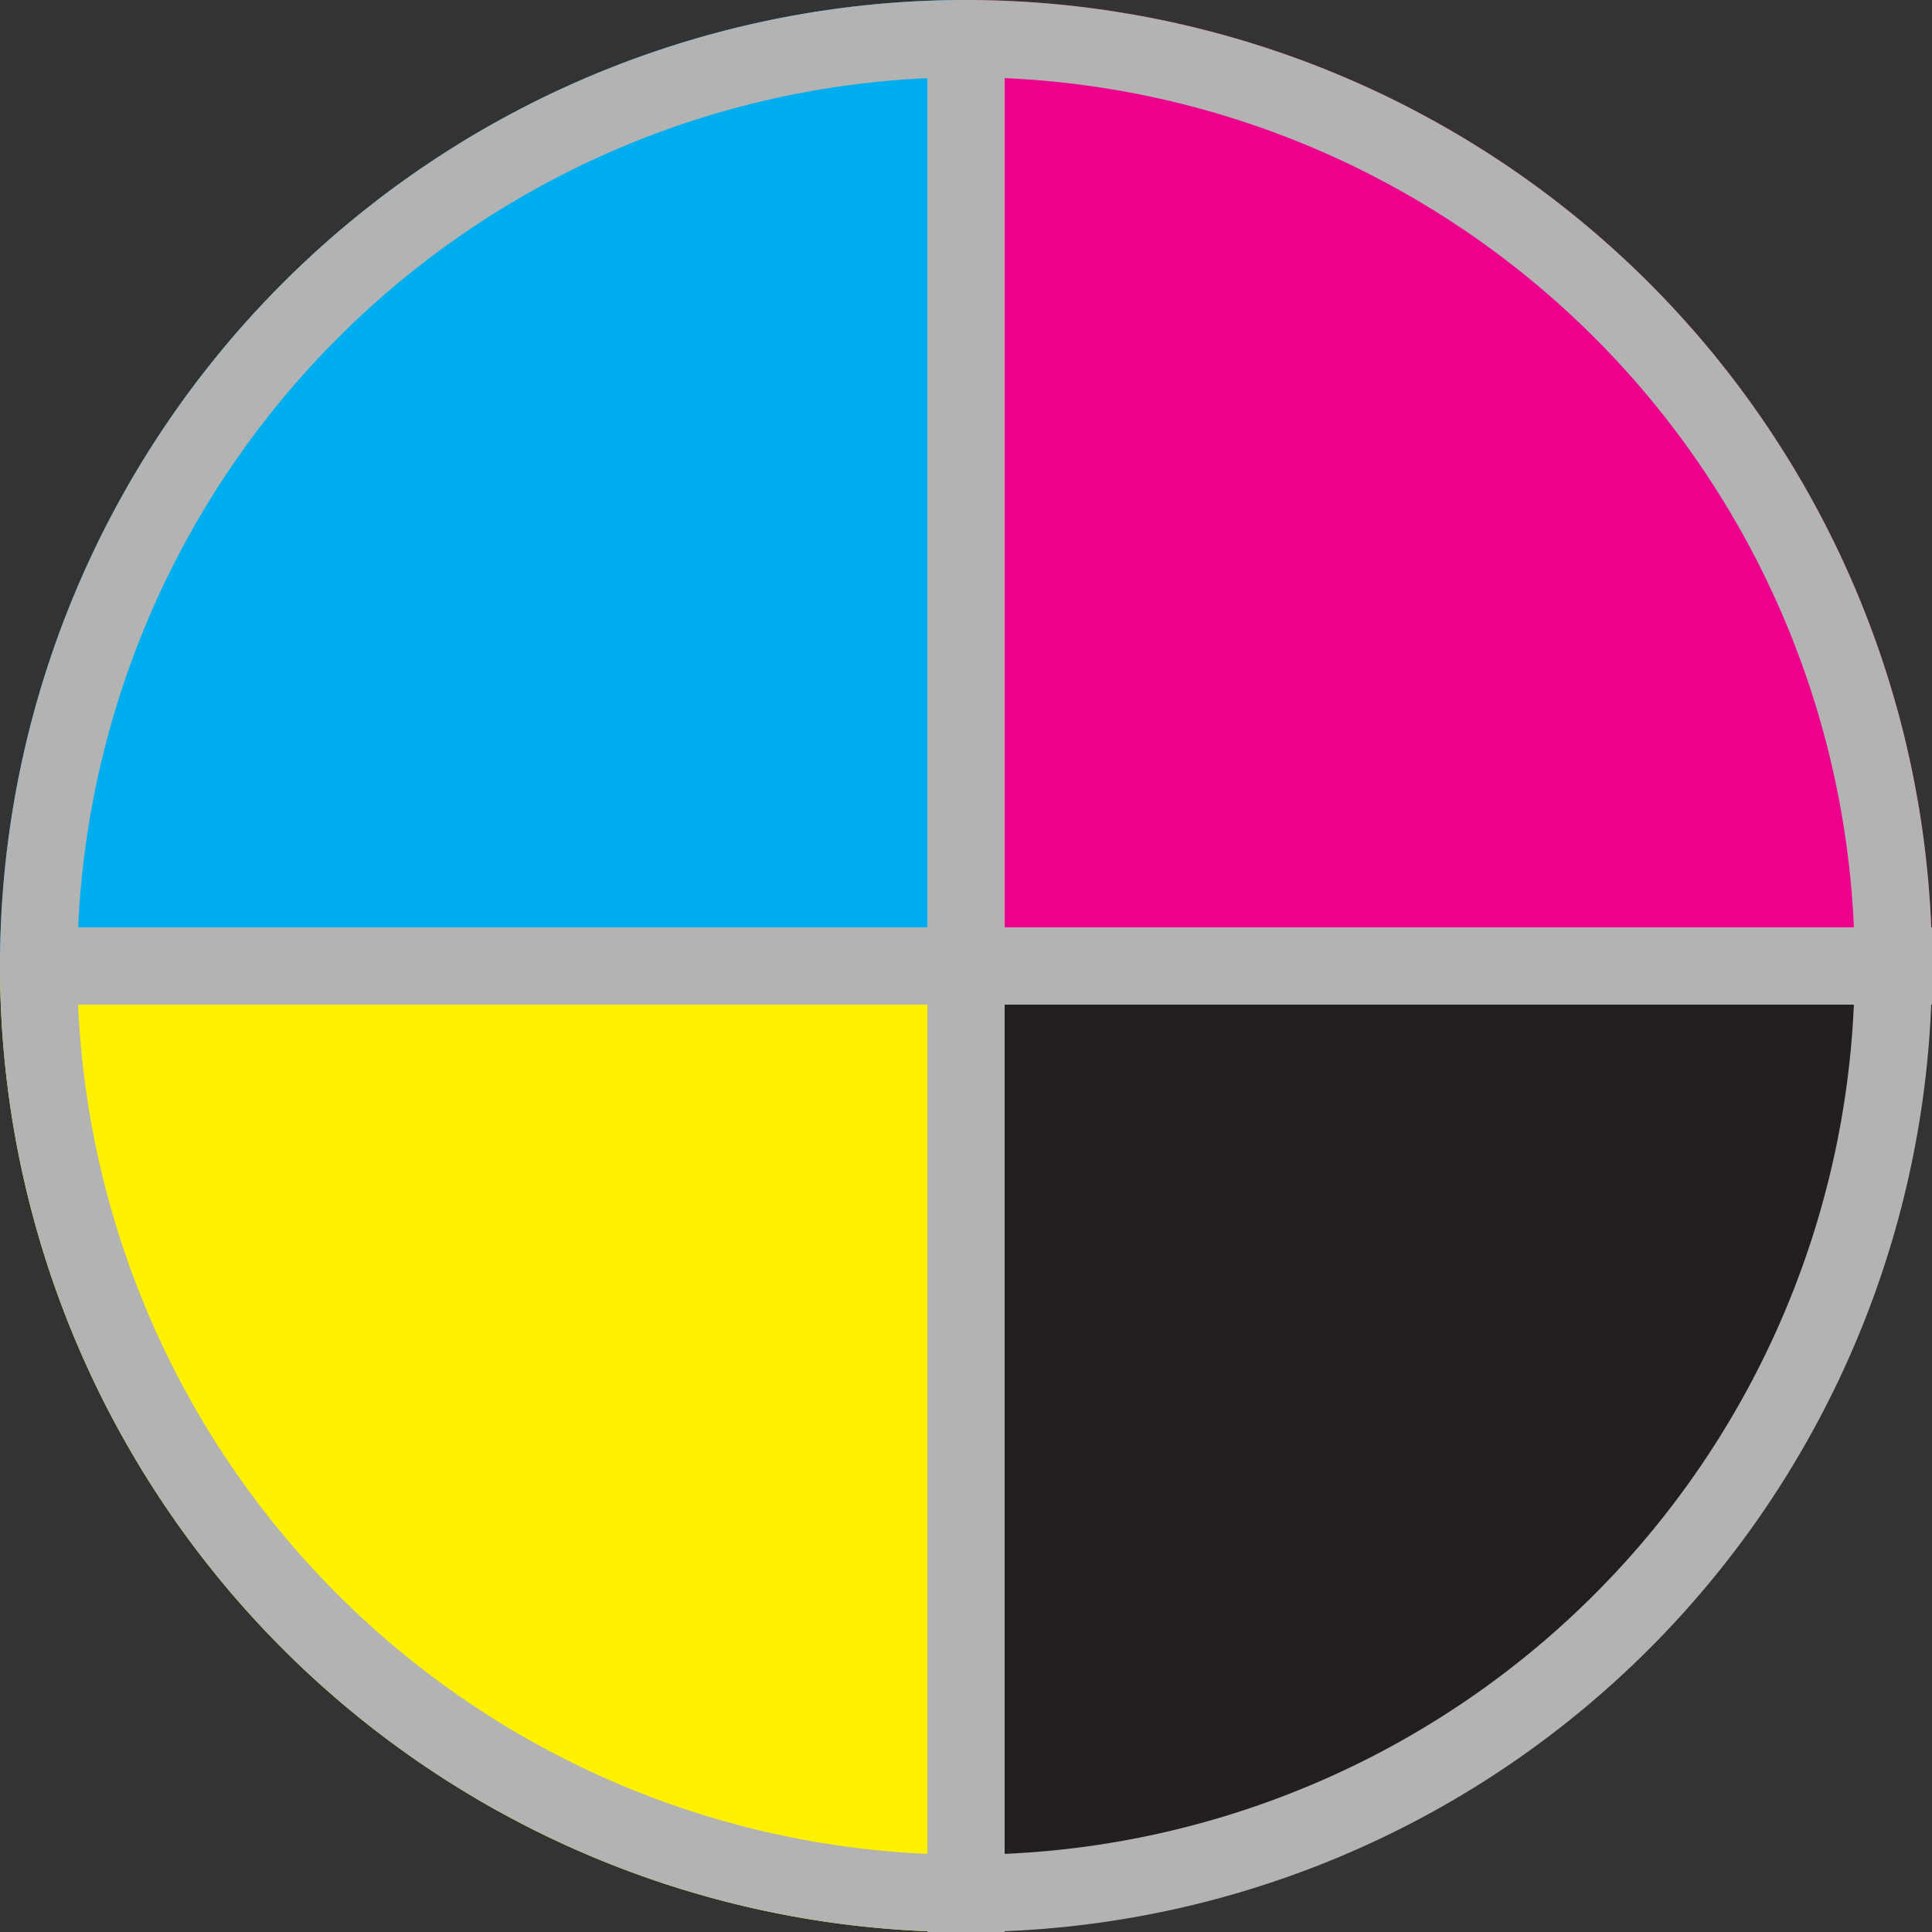 <svg xmlns="http://www.w3.org/2000/svg" viewBox="0 0 100 100"><rect x="0" y="0" width="100" height="100" fill="#333333" stroke="none"/><defs><style>.cls-1{fill:#ec008c;}.cls-2{fill:#00aeef;}.cls-3{fill:#fff200;}.cls-4{fill:#231f20;}.cls-5{fill:#b3b3b3;}</style></defs><title>charge-process-legend</title><g id="Layer_2" data-name="Layer 2"><g id="Layer_1-2" data-name="Layer 1"><path class="cls-1" d="M50,0V50h50A50,50,0,0,0,50,0Z"/><path class="cls-2" d="M50,0A50,50,0,0,0,0,50H50Z"/><path class="cls-3" d="M0,50a50,50,0,0,0,50,50V50Z"/><path class="cls-4" d="M50,100a50,50,0,0,0,50-50H50Z"/><path class="cls-5" d="M50,4A46,46,0,1,1,4,50,46.06,46.06,0,0,1,50,4m0-4a50,50,0,1,0,50,50A50,50,0,0,0,50,0Z"/><path class="cls-5" d="M52,52h48c0-.66,0-1.33,0-2s0-1.34,0-2H52V.05c-.66,0-1.33,0-2,0s-1.34,0-2,.05V48H.05c0,.66,0,1.33,0,2s0,1.34.05,2H48v48c.66,0,1.33,0,2,0s1.34,0,2,0Z"/></g></g></svg>